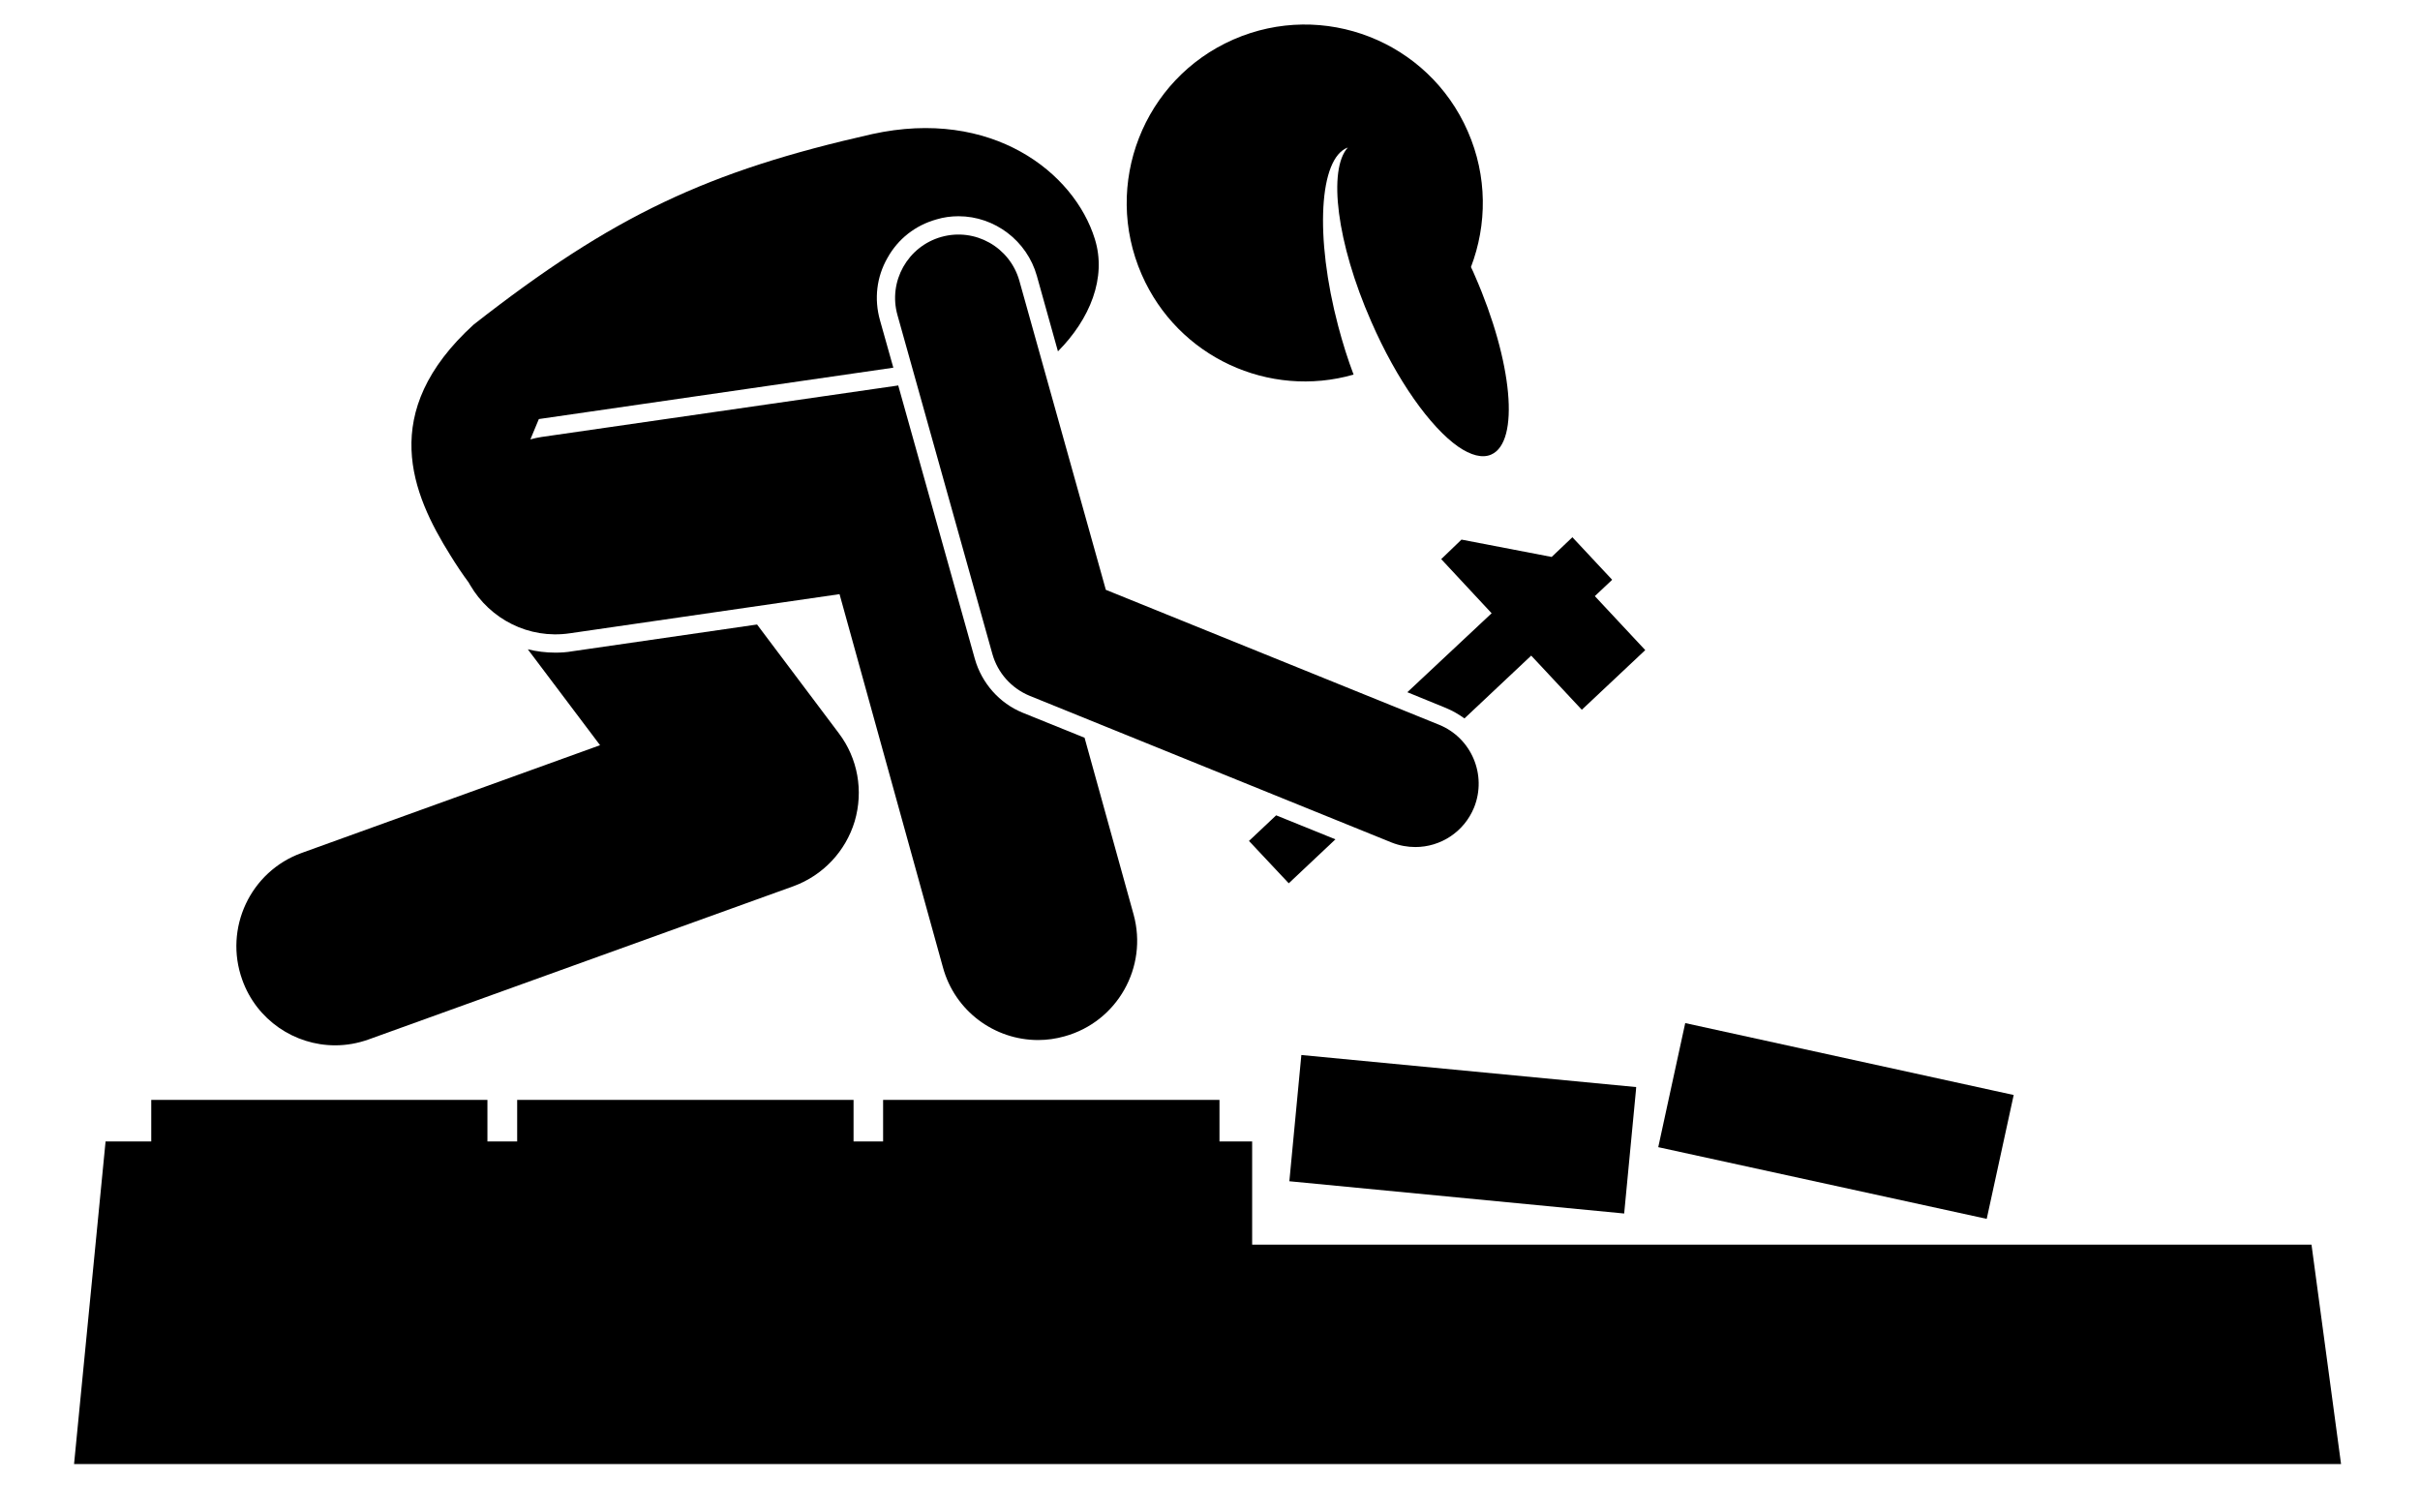 <svg xmlns="http://www.w3.org/2000/svg" xmlns:xlink="http://www.w3.org/1999/xlink" width="64" zoomAndPan="magnify" viewBox="0 0 48 30" height="40" preserveAspectRatio="xMidYMid meet" version="1.0"><defs><clipPath id="1ea35a2595"><path d="M 1.449 21 L 46.449 21 L 46.449 29.031 L 1.449 29.031 Z M 1.449 21 " clip-rule="nonzero"/></clipPath></defs><g clip-path="url(#1ea35a2595)"><path fill="#000000" d="M 24.836 22.641 L 24.188 22.641 L 24.188 21.816 L 17.516 21.816 L 17.516 22.641 L 16.93 22.641 L 16.93 21.816 L 10.258 21.816 L 10.258 22.641 L 9.668 22.641 L 9.668 21.816 L 3 21.816 L 3 22.641 L 2.094 22.641 L 1.469 29.039 L 46.434 29.039 L 45.848 24.688 L 24.836 24.688 Z M 24.836 22.641 " fill-opacity="1" fill-rule="nonzero"/></g><path fill="#000000" d="M 25.574 23.43 L 32.215 24.07 L 32.449 21.621 L 32.453 21.562 L 25.812 20.926 L 25.746 21.621 Z M 25.574 23.43 " fill-opacity="1" fill-rule="nonzero"/><path fill="#000000" d="M 32.891 22.754 L 39.406 24.176 L 39.941 21.719 L 39.492 21.621 L 33.426 20.293 L 33.137 21.621 Z M 32.891 22.754 " fill-opacity="1" fill-rule="nonzero"/><path fill="#000000" d="M 6.648 20.734 C 6.871 20.734 7.094 20.695 7.312 20.617 L 15.738 17.578 C 16.324 17.363 16.773 16.887 16.953 16.289 C 17.129 15.688 17.016 15.043 16.637 14.543 L 15.016 12.387 L 11.352 12.918 C 11.238 12.938 11.129 12.945 11.016 12.945 C 10.828 12.945 10.645 12.922 10.469 12.879 L 11.902 14.781 L 5.984 16.918 C 4.965 17.285 4.438 18.414 4.805 19.434 C 5.09 20.234 5.844 20.734 6.648 20.734 Z M 6.648 20.734 " fill-opacity="1" fill-rule="nonzero"/><path fill="#000000" d="M 11.297 12.562 L 16.652 11.785 L 18.703 19.188 C 18.941 20.059 19.73 20.629 20.59 20.629 C 20.766 20.629 20.941 20.605 21.117 20.555 C 22.16 20.266 22.773 19.184 22.484 18.137 L 21.512 14.633 L 20.285 14.137 C 19.824 13.949 19.473 13.551 19.336 13.07 L 17.816 7.645 C 17.812 7.645 17.805 7.645 17.801 7.648 L 10.738 8.668 C 10.664 8.68 10.59 8.695 10.52 8.715 L 10.688 8.312 L 17.719 7.293 L 17.453 6.348 C 17.336 5.93 17.387 5.492 17.602 5.117 C 17.812 4.738 18.156 4.469 18.574 4.352 C 18.715 4.309 18.863 4.289 19.012 4.289 C 19.73 4.289 20.371 4.777 20.566 5.473 L 20.984 6.969 C 21.617 6.332 21.957 5.508 21.715 4.738 C 21.305 3.418 19.672 2.137 17.297 2.66 C 14.039 3.395 12.16 4.273 9.395 6.438 C 7.488 8.176 8.168 9.793 8.934 11.016 C 9.059 11.219 9.18 11.398 9.297 11.555 C 9.309 11.574 9.316 11.594 9.328 11.609 C 9.719 12.277 10.484 12.68 11.297 12.562 Z M 11.297 12.562 " fill-opacity="1" fill-rule="nonzero"/><path fill="#000000" d="M 26.848 7.43 C 26.734 7.129 26.633 6.809 26.543 6.469 C 26.074 4.695 26.164 3.133 26.734 2.926 C 26.336 3.363 26.512 4.816 27.195 6.371 C 27.707 7.547 28.371 8.473 28.922 8.859 C 29.172 9.031 29.402 9.094 29.578 9.016 C 30.148 8.766 30.004 7.18 29.254 5.469 C 29.23 5.41 29.203 5.352 29.176 5.297 C 29.496 4.457 29.504 3.496 29.113 2.605 C 28.332 0.816 26.25 0 24.461 0.785 C 22.676 1.57 21.863 3.656 22.645 5.445 C 23.363 7.09 25.176 7.91 26.848 7.43 Z M 26.848 7.43 " fill-opacity="1" fill-rule="nonzero"/><path fill="#000000" d="M 24.773 16.68 L 25.562 17.52 L 26.488 16.648 L 25.312 16.172 Z M 24.773 16.68 " fill-opacity="1" fill-rule="nonzero"/><path fill="#000000" d="M 29.047 14.25 L 30.371 13.004 L 31.375 14.078 L 32.633 12.895 L 31.633 11.824 L 31.977 11.5 L 31.188 10.656 L 30.777 11.047 L 28.988 10.703 L 28.586 11.09 L 29.586 12.164 L 27.914 13.73 L 28.68 14.043 C 28.812 14.098 28.934 14.168 29.047 14.25 Z M 29.047 14.25 " fill-opacity="1" fill-rule="nonzero"/><path fill="#000000" d="M 27.602 16.711 C 27.758 16.773 27.918 16.801 28.074 16.801 C 28.57 16.801 29.039 16.504 29.238 16.016 C 29.496 15.371 29.188 14.637 28.543 14.375 L 21.934 11.699 L 20.219 5.57 C 20.031 4.902 19.34 4.512 18.672 4.699 C 18.004 4.887 17.613 5.582 17.801 6.25 L 19.684 12.973 C 19.789 13.348 20.062 13.652 20.422 13.801 Z M 27.602 16.711 " fill-opacity="1" fill-rule="nonzero"/></svg>